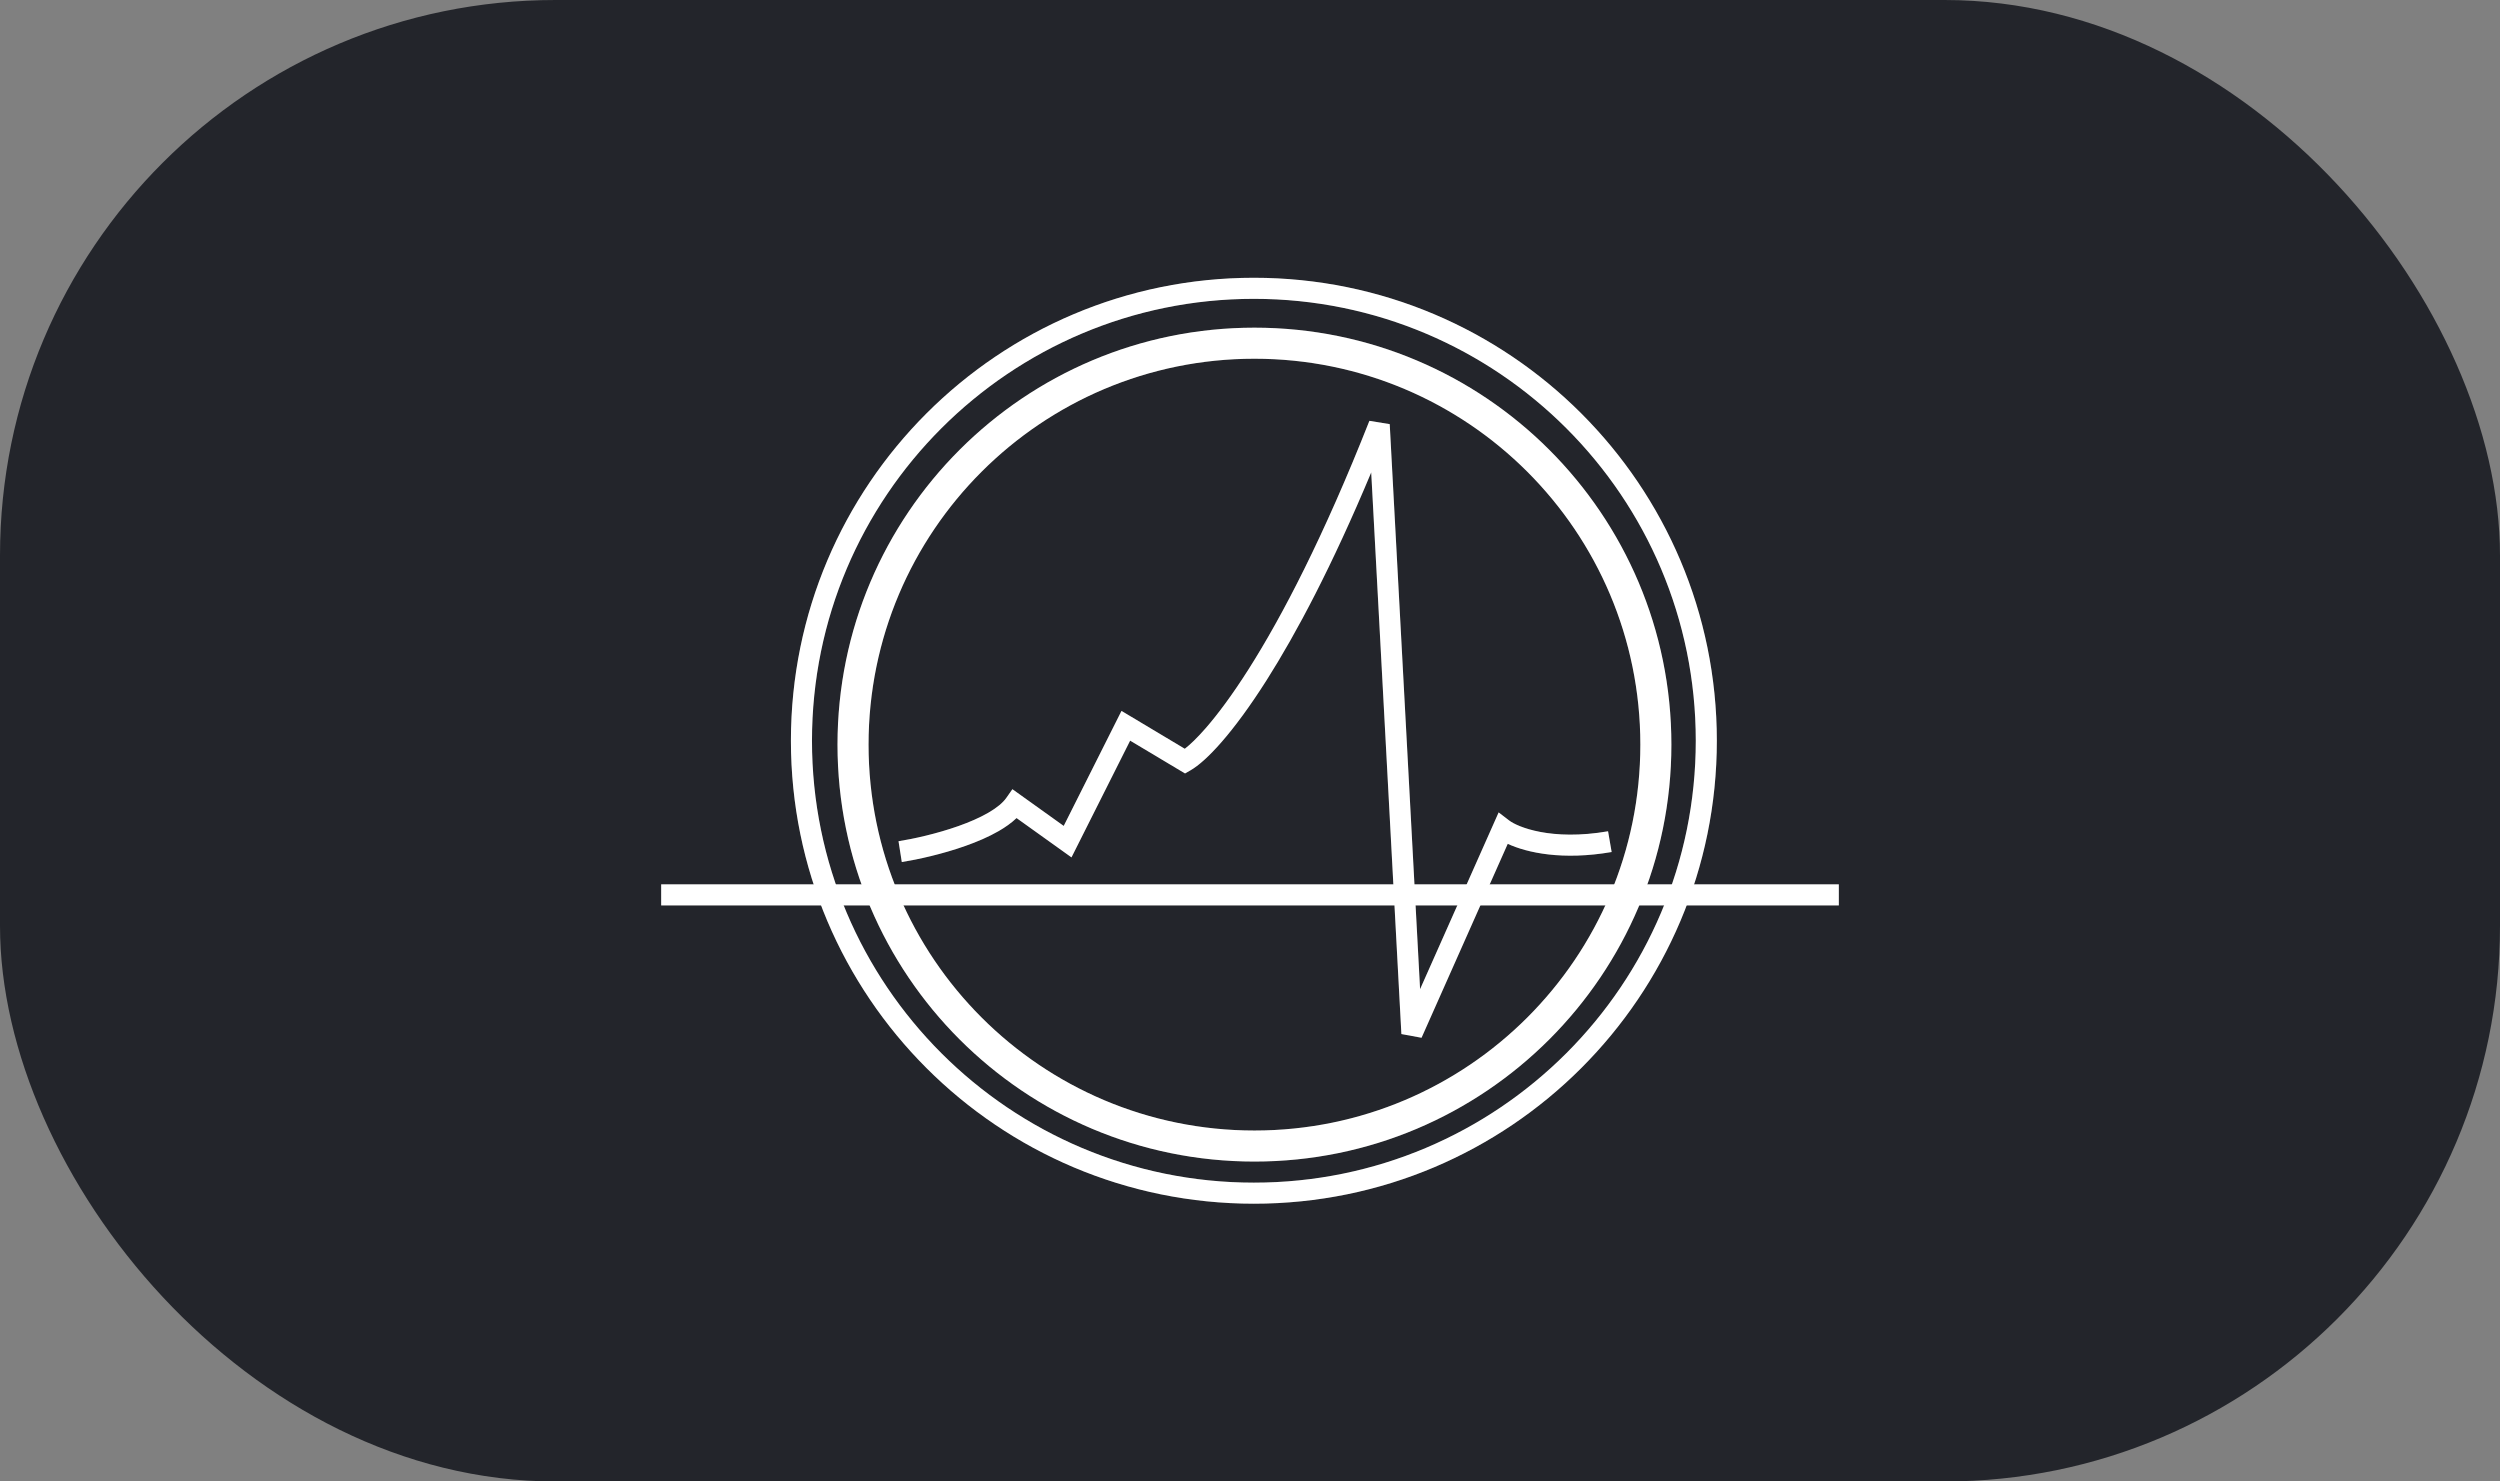 <svg width="216" height="128" viewBox="0 0 216 128" fill="none" xmlns="http://www.w3.org/2000/svg">
<rect x="0" y="0" width="216" height="128" fill="#808080" stroke="none"/>
<rect width="216" height="128" rx="48" fill="#23252B"/>
<g opacity="0.2">
<path fill-rule="evenodd" clip-rule="evenodd" d="M108.384 97.677C126.798 97.677 141.726 82.749 141.726 64.335C141.726 45.921 126.798 30.994 108.384 30.994C89.97 30.994 75.043 45.921 75.043 64.335C75.043 82.749 89.97 97.677 108.384 97.677ZM108.384 100.359C128.28 100.359 144.408 84.231 144.408 64.335C144.408 44.44 128.28 28.311 108.384 28.311C88.489 28.311 72.36 44.44 72.36 64.335C72.36 84.231 88.489 100.359 108.384 100.359Z" fill="#F7EDD7"/>
<path fill-rule="evenodd" clip-rule="evenodd" d="M108.335 102.18C129.421 102.18 146.515 85.086 146.515 64C146.515 42.914 129.421 25.82 108.335 25.82C87.249 25.82 70.155 42.914 70.155 64C70.155 85.086 87.249 102.18 108.335 102.18ZM108.335 104C130.426 104 148.335 86.091 148.335 64C148.335 41.909 130.426 24 108.335 24C86.244 24 68.335 41.909 68.335 64C68.335 86.091 86.244 104 108.335 104Z" fill="#F7EDD7"/>
<path fill-rule="evenodd" clip-rule="evenodd" d="M158.874 78.228H57.126V76.407H158.874V78.228Z" fill="#F7EDD7"/>
<path fill-rule="evenodd" clip-rule="evenodd" d="M105.55 64.104C104.469 65.345 103.552 66.159 102.849 66.562L102.387 66.827L97.644 63.991L92.576 74.078L87.83 70.681C87.385 71.107 86.85 71.479 86.287 71.805C85.424 72.303 84.426 72.729 83.42 73.085C81.409 73.799 79.276 74.266 77.915 74.48L77.632 72.682C78.906 72.481 80.926 72.038 82.812 71.37C83.754 71.036 84.641 70.653 85.377 70.228C86.123 69.797 86.651 69.358 86.944 68.939L87.472 68.186L91.905 71.359L96.897 61.423L102.366 64.694C102.81 64.351 103.419 63.778 104.178 62.908C105.2 61.735 106.454 60.066 107.893 57.8C110.769 53.268 114.365 46.38 118.316 36.361L120.072 36.646L122.695 85.465L129.483 70.192L130.399 70.894C131.102 71.433 134.013 72.673 138.936 71.822L139.246 73.615C135.013 74.348 131.942 73.681 130.268 72.908L122.821 89.663L121.08 89.342L118.473 40.816C115.09 48.91 111.997 54.73 109.429 58.775C107.953 61.1 106.646 62.846 105.55 64.104Z" fill="#F7EDD7"/>
</g>
<path fill-rule="evenodd" clip-rule="evenodd" d="M108.384 97.677C126.798 97.677 141.726 82.749 141.726 64.335C141.726 45.921 126.798 30.994 108.384 30.994C89.97 30.994 75.043 45.921 75.043 64.335C75.043 82.749 89.97 97.677 108.384 97.677ZM108.384 100.359C128.28 100.359 144.408 84.231 144.408 64.335C144.408 44.44 128.28 28.311 108.384 28.311C88.489 28.311 72.36 44.44 72.36 64.335C72.36 84.231 88.489 100.359 108.384 100.359Z" fill="white"/>
<path fill-rule="evenodd" clip-rule="evenodd" d="M108.335 102.18C129.421 102.18 146.515 85.086 146.515 64C146.515 42.914 129.421 25.82 108.335 25.82C87.249 25.82 70.155 42.914 70.155 64C70.155 85.086 87.249 102.18 108.335 102.18ZM108.335 104C130.426 104 148.335 86.091 148.335 64C148.335 41.909 130.426 24 108.335 24C86.244 24 68.335 41.909 68.335 64C68.335 86.091 86.244 104 108.335 104Z" fill="white"/>
<path fill-rule="evenodd" clip-rule="evenodd" d="M158.874 78.228H57.126V76.407H158.874V78.228Z" fill="white"/>
<path fill-rule="evenodd" clip-rule="evenodd" d="M105.55 64.104C104.469 65.345 103.552 66.159 102.849 66.562L102.387 66.827L97.644 63.991L92.576 74.078L87.83 70.681C87.385 71.107 86.85 71.479 86.287 71.805C85.424 72.303 84.426 72.729 83.42 73.085C81.409 73.799 79.276 74.266 77.915 74.48L77.632 72.682C78.906 72.481 80.926 72.038 82.812 71.37C83.754 71.036 84.641 70.653 85.377 70.228C86.123 69.797 86.651 69.358 86.944 68.939L87.472 68.186L91.905 71.359L96.897 61.423L102.366 64.694C102.81 64.351 103.419 63.778 104.178 62.908C105.2 61.735 106.454 60.066 107.893 57.8C110.769 53.268 114.365 46.38 118.316 36.361L120.072 36.646L122.695 85.465L129.483 70.192L130.399 70.894C131.102 71.433 134.013 72.673 138.936 71.822L139.246 73.615C135.013 74.348 131.942 73.681 130.268 72.908L122.821 89.663L121.08 89.342L118.473 40.816C115.09 48.91 111.997 54.73 109.429 58.775C107.953 61.1 106.646 62.846 105.55 64.104Z" fill="white"/>
</svg>
